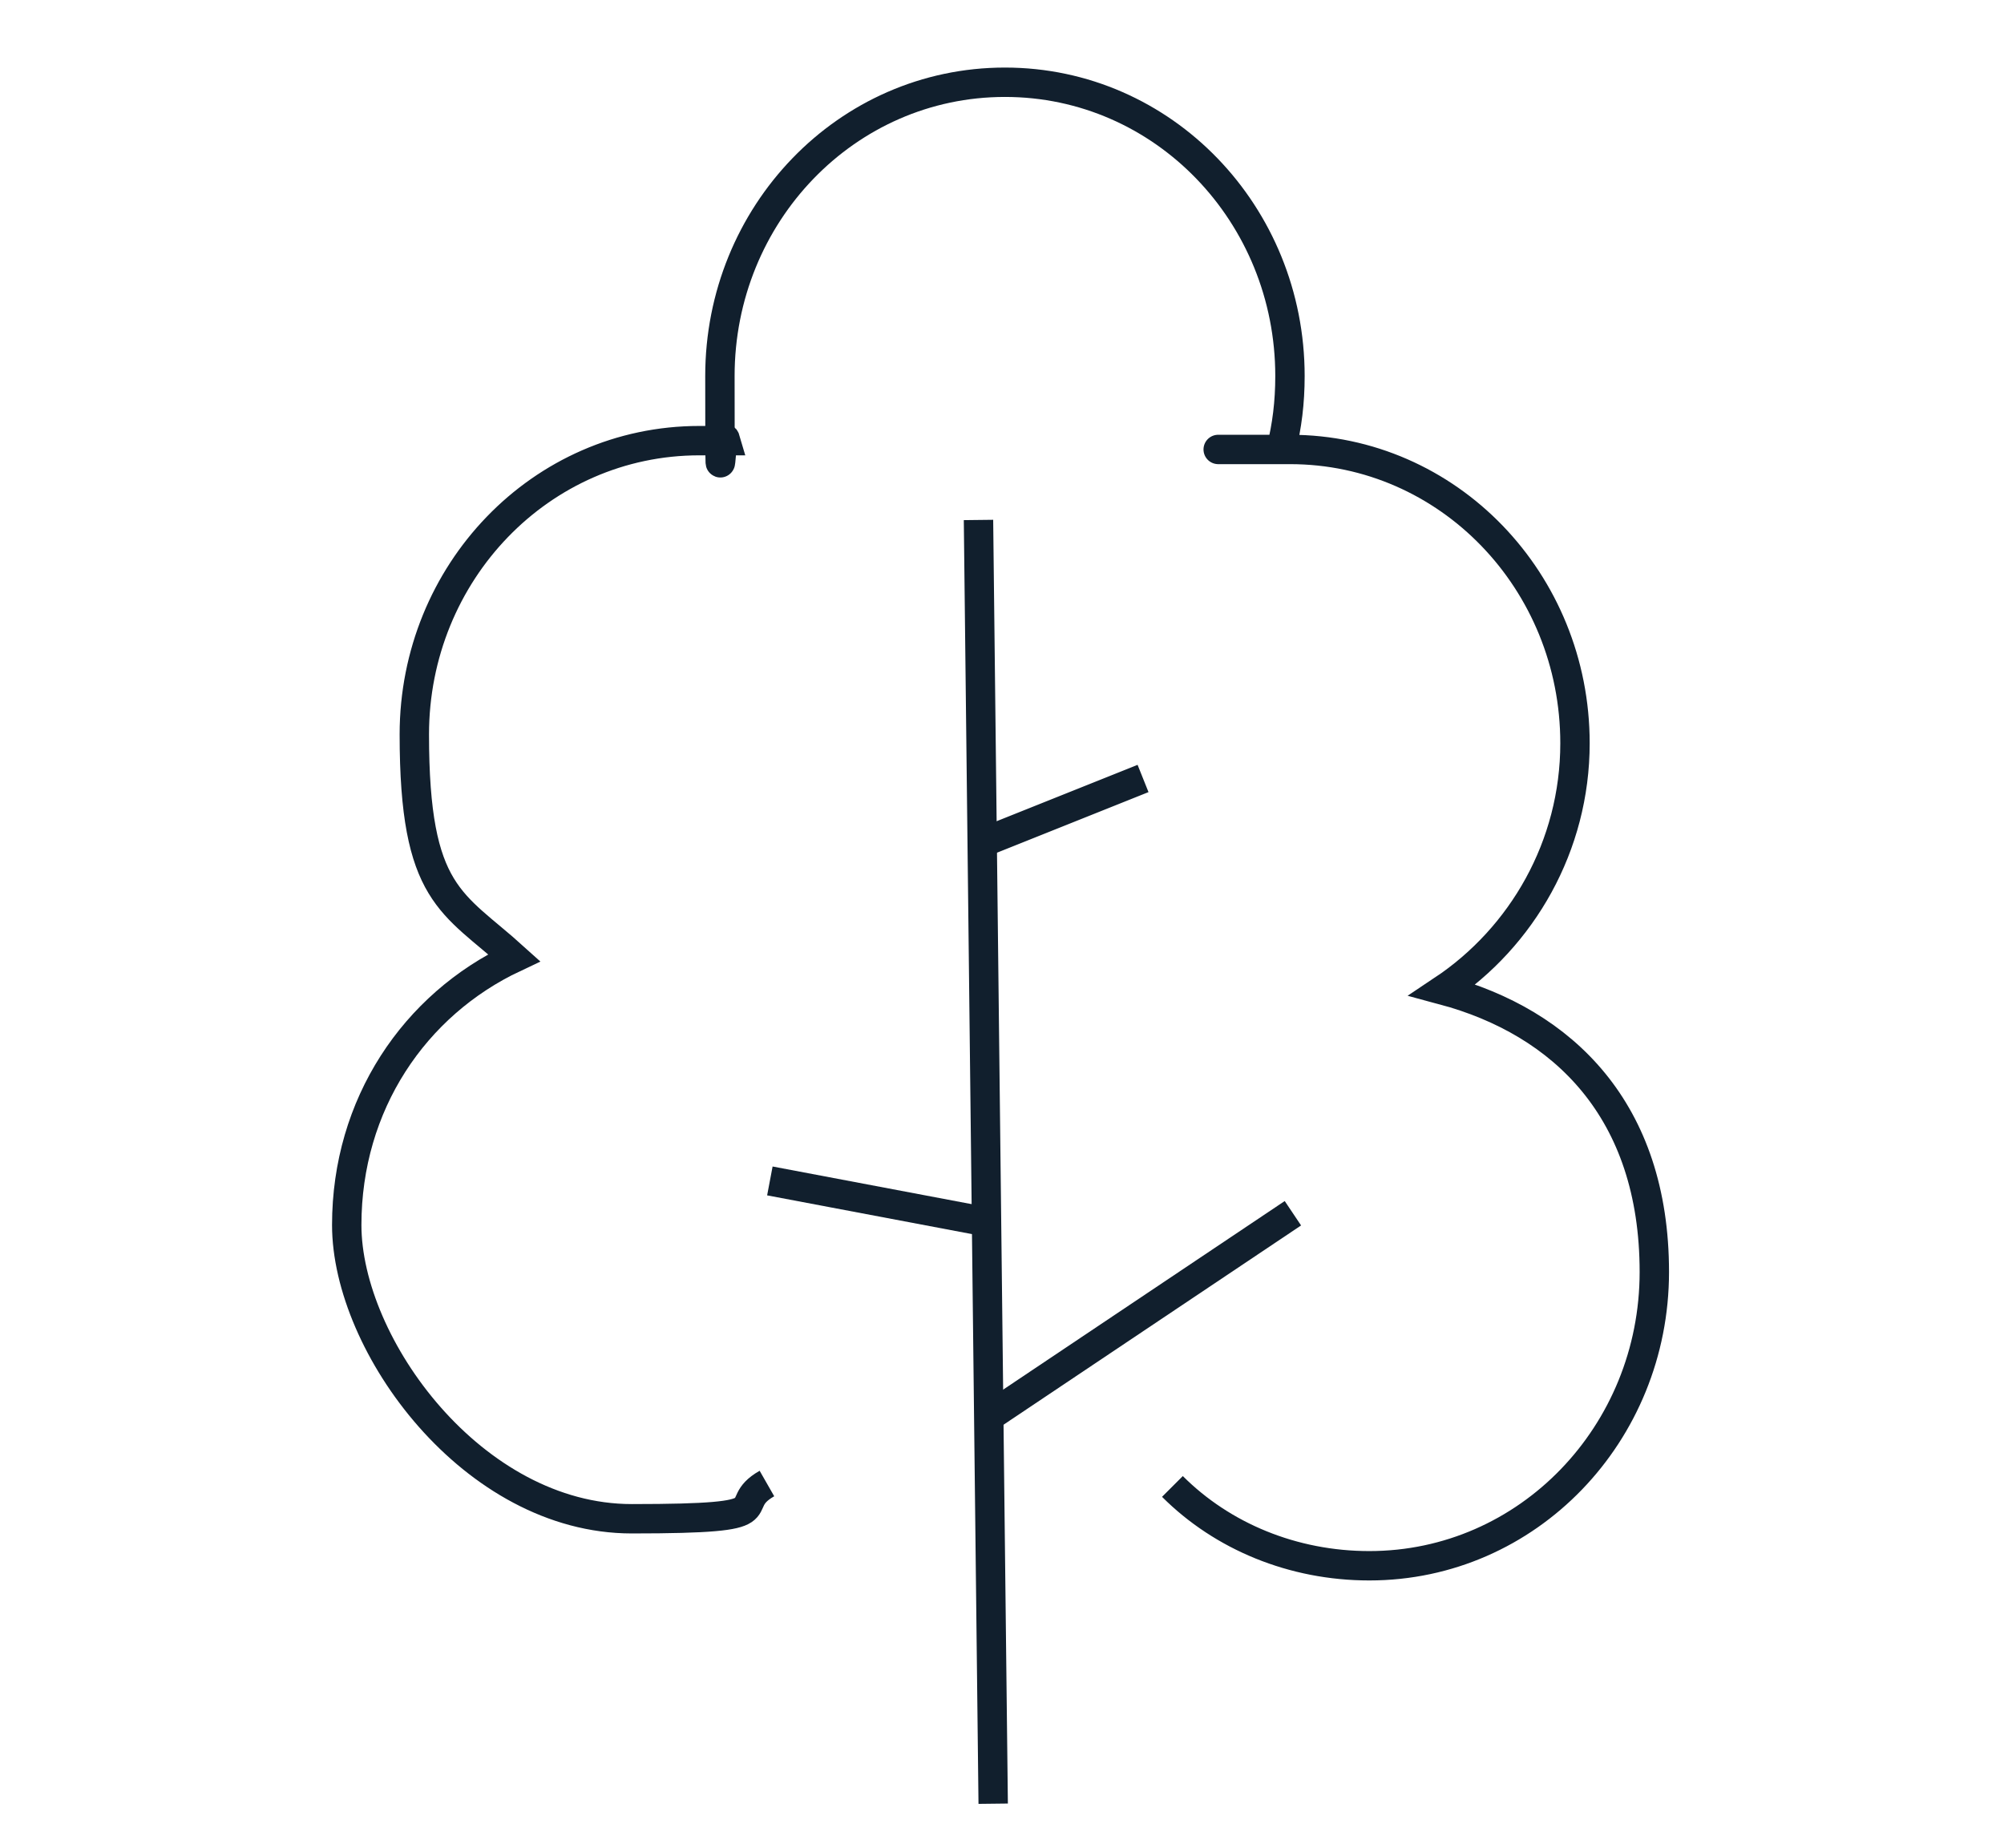 <?xml version="1.0" encoding="UTF-8"?>
<svg xmlns="http://www.w3.org/2000/svg" id="Layer_1" version="1.1" viewBox="0 0 68.2 62.9">
  <defs>
    <style>
      .st0 {
        fill: none;
        stroke: #111f2d;
        stroke-miterlimit: 10;
      }
    </style>
  </defs>
  <g id="Group_2874">
    <g id="Group_2873">
      <path id="Path_775" class="st0" d="M-74.6,34.5h5.1c8.3,0,6.2,4.4,16.8,5.2s13.1,2.3,13.1,7.2"></path>
      <path id="Path_776" class="st0" d="M-62.1,45.1l26.5,2.3s10.2-6.9,13.1-8.9,4.7-.3,5.3.6,1,2.6-1.5,4.6-12.7,13.1-17.8,13.9-20.1,3.2-21.9,2.7-16.9-5.9-16.9-5.9"></path>
      <rect id="Rectangle_158203" class="st0" x="-83.9" y="30.2" width="8.7" height="28.1"></rect>
      <path id="Path_777" class="st0" d="M-50.1,6.6l24,22.4,4-4.3L-50.1-1.4l-28,26.2,4,4.3L-50.1,6.6Z"></path>
      <line id="Line_123" class="st0" x1="-32.1" y1="23.4" x2="-32.1" y2="45"></line>
      <line id="Line_124" class="st0" x1="-68.1" y1="23.4" x2="-68.1" y2="34.5"></line>
      <path id="Path_778" class="st0" d="M-44.8,40.7v-13.9h-10.4v12.6"></path>
      <path id="Path_779" class="st0" d="M-68.1,15.4V5.4h6.5v4"></path>
    </g>
  </g>
  <g>
    <g>
      <path class="st0" d="M-72.3-14.2h0v-3.7c0-4.5,3.7-8.3,8.3-8.3h3.3c4.5,0,8.3,3.7,8.3,8.3v3.8"></path>
      <g>
        <line class="st0" x1="-68.2" y1="-18" x2="-68.2" y2="-14.3"></line>
        <line class="st0" x1="-56.6" y1="-18" x2="-56.6" y2="-14.3"></line>
      </g>
      <path class="st0" d="M-57.5-35.6c0,2.7-2.2,6.3-4.9,6.3s-4.9-3.6-4.9-6.3,2.2-4.9,4.9-4.9,4.9,2.2,4.9,4.9Z"></path>
    </g>
    <path class="st0" d="M-73.2-22.7c-6.6-3.3-11.5-9.5-13-16.9"></path>
    <path class="st0" d="M-38.4-40.4c-1.3,7.5-6,13.9-12.4,17.4"></path>
    <path class="st0" d="M-52.9-66.9c1.1.5,2.1,1,3.1,1.6"></path>
    <path class="st0" d="M-72.5-66.6c3.1-1.4,6.5-2.2,10.1-2.2s6.6.7,9.5,1.9"></path>
    <g>
      <g>
        <path class="st0" d="M-90.1-44.6h0v-3.7c0-4.5,3.7-8.3,8.3-8.3h3.3c4.5,0,8.3,3.7,8.3,8.3v3.8"></path>
        <g>
          <line class="st0" x1="-86" y1="-48.4" x2="-86" y2="-44.7"></line>
          <line class="st0" x1="-74.4" y1="-48.4" x2="-74.4" y2="-44.7"></line>
        </g>
        <path class="st0" d="M-75.3-66c0,2.7-2.2,6.3-4.9,6.3s-4.9-3.6-4.9-6.3,2.2-4.9,4.9-4.9,4.9,2.2,4.9,4.9Z"></path>
      </g>
      <g>
        <path class="st0" d="M-52.8-44.6h0v-3.7c0-4.5,3.7-8.3,8.3-8.3h3.3c4.5,0,8.3,3.7,8.3,8.3v3.8"></path>
        <g>
          <line class="st0" x1="-48.7" y1="-48.4" x2="-48.7" y2="-44.7"></line>
          <line class="st0" x1="-37.1" y1="-48.4" x2="-37.1" y2="-44.7"></line>
        </g>
        <path class="st0" d="M-38-66c0,2.7-2.2,6.3-4.9,6.3s-4.9-3.6-4.9-6.3,2.2-4.9,4.9-4.9,4.9,2.2,4.9,4.9Z"></path>
      </g>
    </g>
  </g>
  <g>
    <line class="st0" x1="33.3" y1="17.7" x2="33.8" y2="61.4"></line>
    <line class="st0" x1="44" y1="41.3" x2="33.7" y2="48.2"></line>
    <line class="st0" x1="38.9" y1="26.5" x2="33.4" y2="28.7"></line>
    <line class="st0" x1="26.2" y1="40.2" x2="33.6" y2="41.6"></line>
    <path class="st0" d="M39.9,50.6c1.7,1.7,4.1,2.7,6.7,2.7,5.4,0,9.7-4.5,9.7-10s-3.1-8.5-7.2-9.6c2.7-1.8,4.5-4.9,4.5-8.4,0-5.5-4.3-10-9.7-10s-.2,0-.3,0c.2-.8.3-1.6.3-2.5,0-5.5-4.3-10-9.7-10s-9.7,4.5-9.7,10,0,1.5.2,2.2c-.3,0-.6,0-.9,0-5.4,0-9.7,4.5-9.7,10s1.3,5.7,3.4,7.6c-3.4,1.6-5.7,5-5.7,9.1s4.3,10,9.7,10,3.2-.4,4.6-1.2"></path>
  </g>
</svg>
